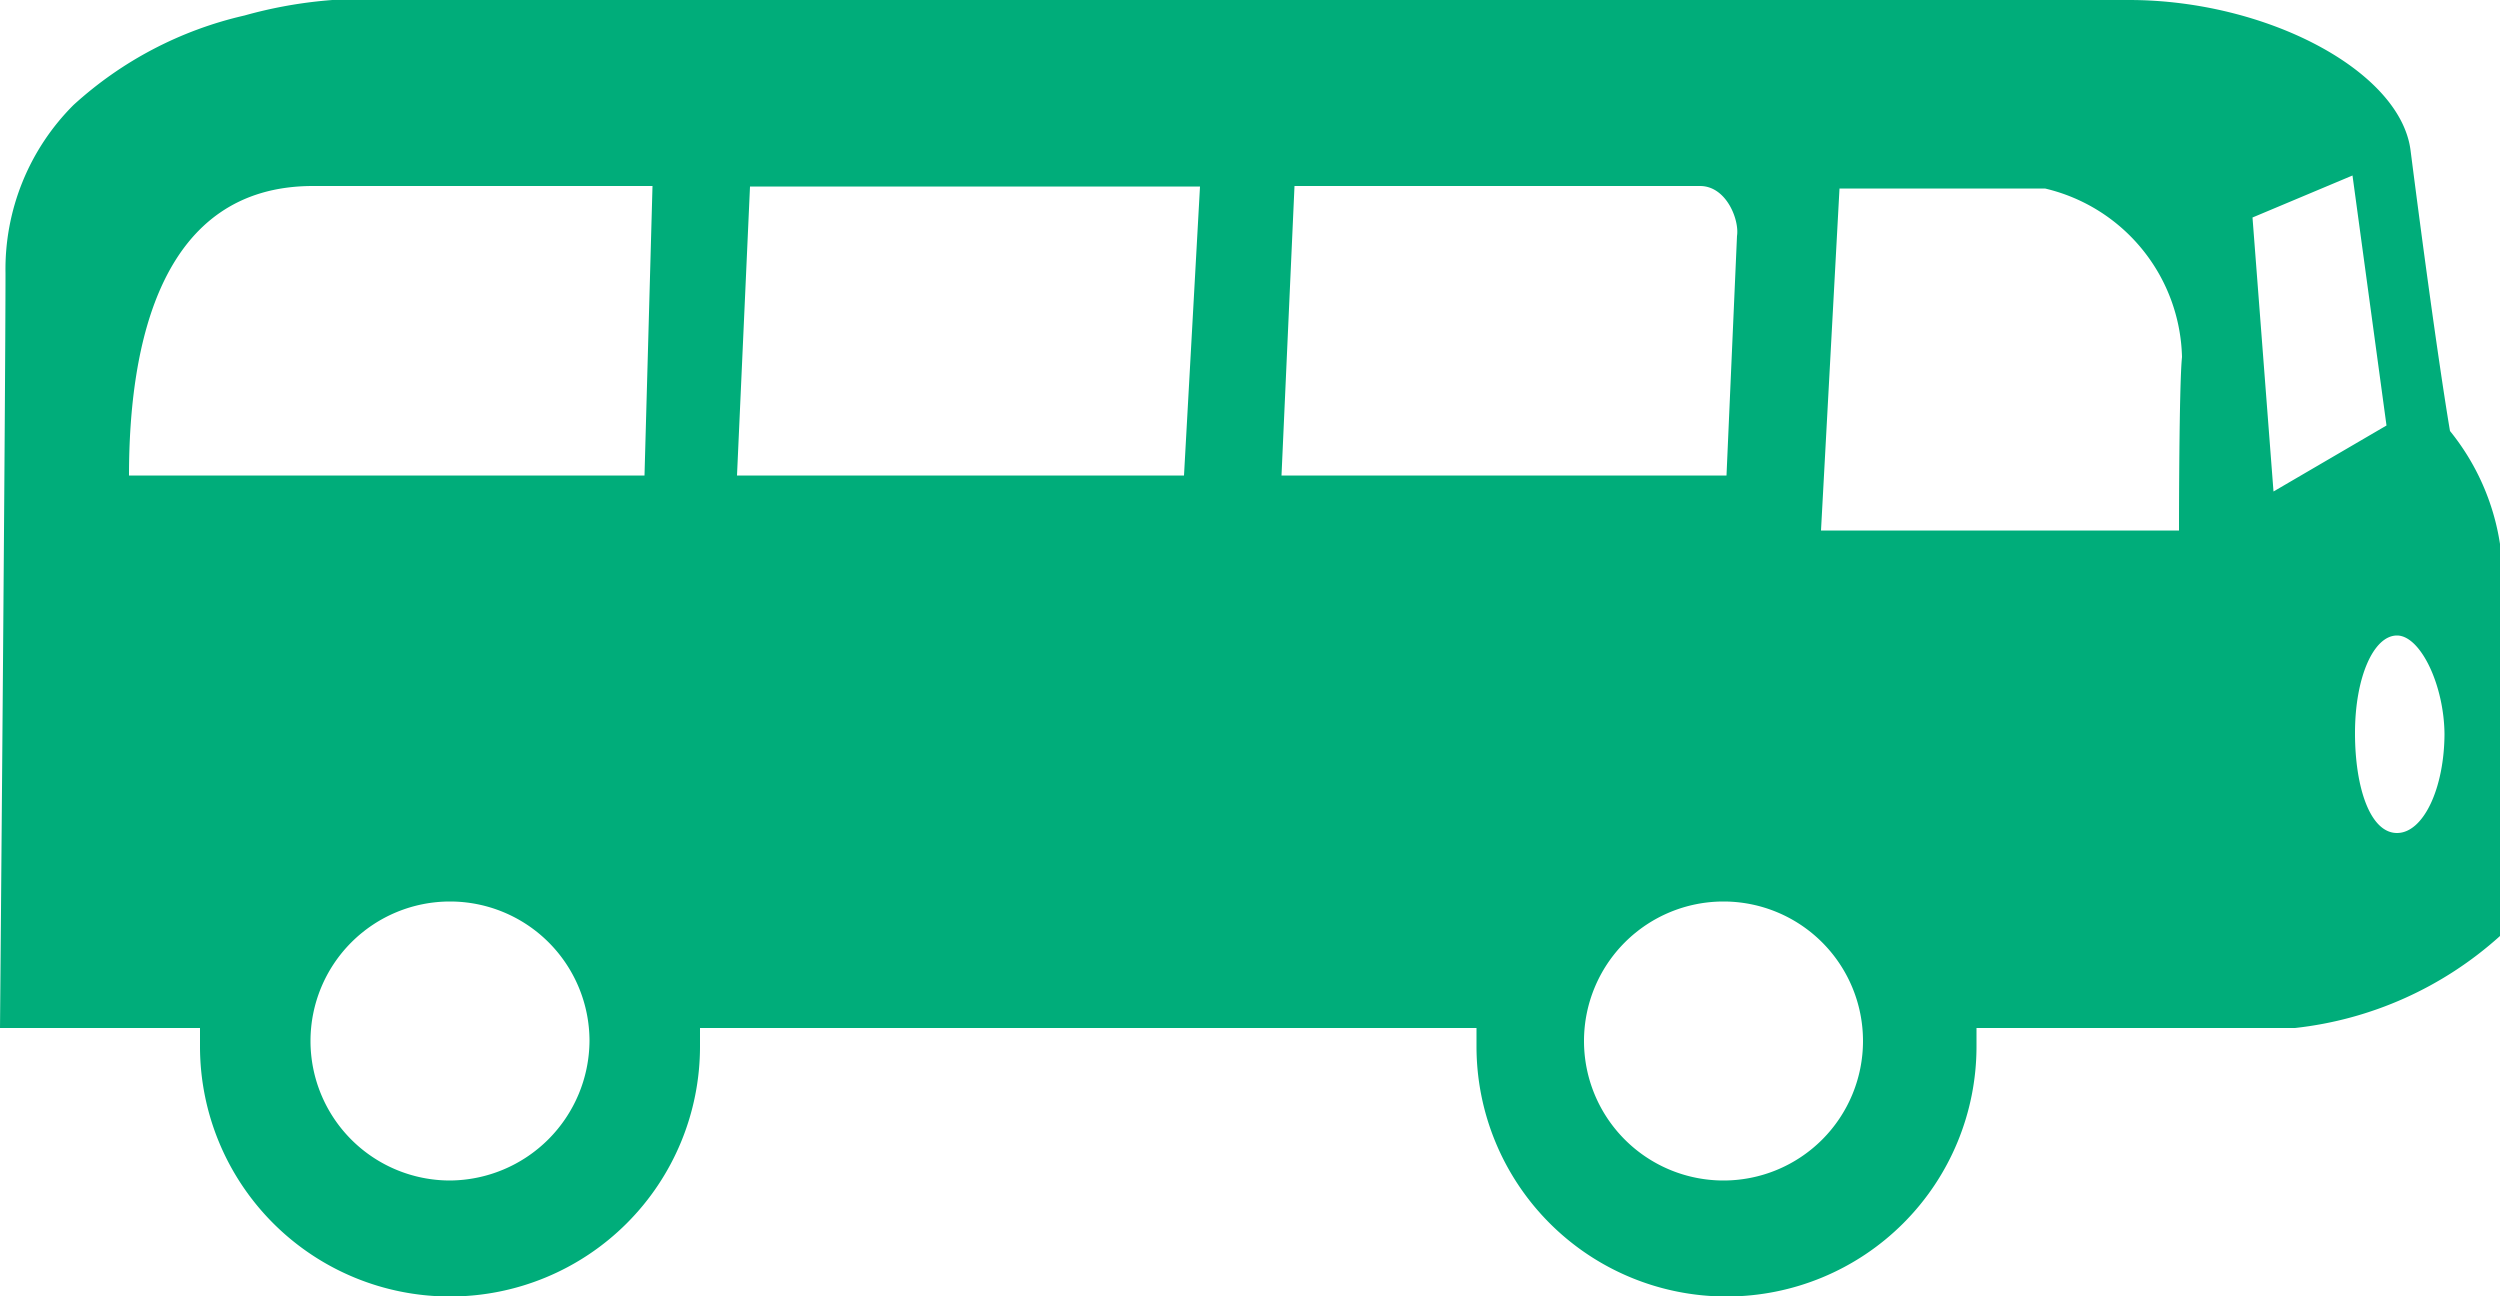 <svg xmlns="http://www.w3.org/2000/svg" viewBox="0 0 50 25.93"><defs><style>.cls-1{fill:#00ad7a;}</style></defs><title>Asset 2</title><g id="Layer_2" data-name="Layer 2"><g id="Layer_1-2" data-name="Layer 1"><g id="Layer_1-2-2" data-name="Layer 1-2"><path class="cls-1" d="M50,18.72V10.88a4.72,4.72,0,0,0-1-2.26S48.74,7.14,48.21,3C48,1.41,45.32,0,42.58,0H8A9,9,0,0,0,4.89.31,7.58,7.58,0,0,0,1.47,2.1,4.64,4.64,0,0,0,.11,5.46C.11,7.83,0,20.56,0,20.56H4v.37a5,5,0,0,0,10,0v-.37H29.53v.37a5,5,0,0,0,10,0v-.37H45.9A7.31,7.31,0,0,0,50,18.72ZM9,23.61a2.79,2.79,0,1,1,2.79-2.79h0A2.81,2.81,0,0,1,9,23.61Zm3.89-14.1H2.58c0-2.63.63-5.79,3.68-5.79h6.79Zm36,5.15c0,1.1-.42,2-.95,2s-.84-.89-.84-2,.37-1.95.84-1.95.95,1,.95,2ZM23.68,9.51H14.74L15,3.73h9Zm1.95,0,.26-5.79H34c.53,0,.79.68.74,1,0,0-.21,4.79-.21,4.79Zm8.84,14.1a2.79,2.79,0,1,1,2.79-2.79A2.79,2.79,0,0,1,34.47,23.61Zm9.11-13H36.42l.37-6.84H40.9a3.55,3.55,0,0,1,2.74,3.37c-.06.58-.06,3.42-.06,3.42Zm1.47-6.26,2-.84.68,5L45.47,9.83Z"/></g></g></g></svg>